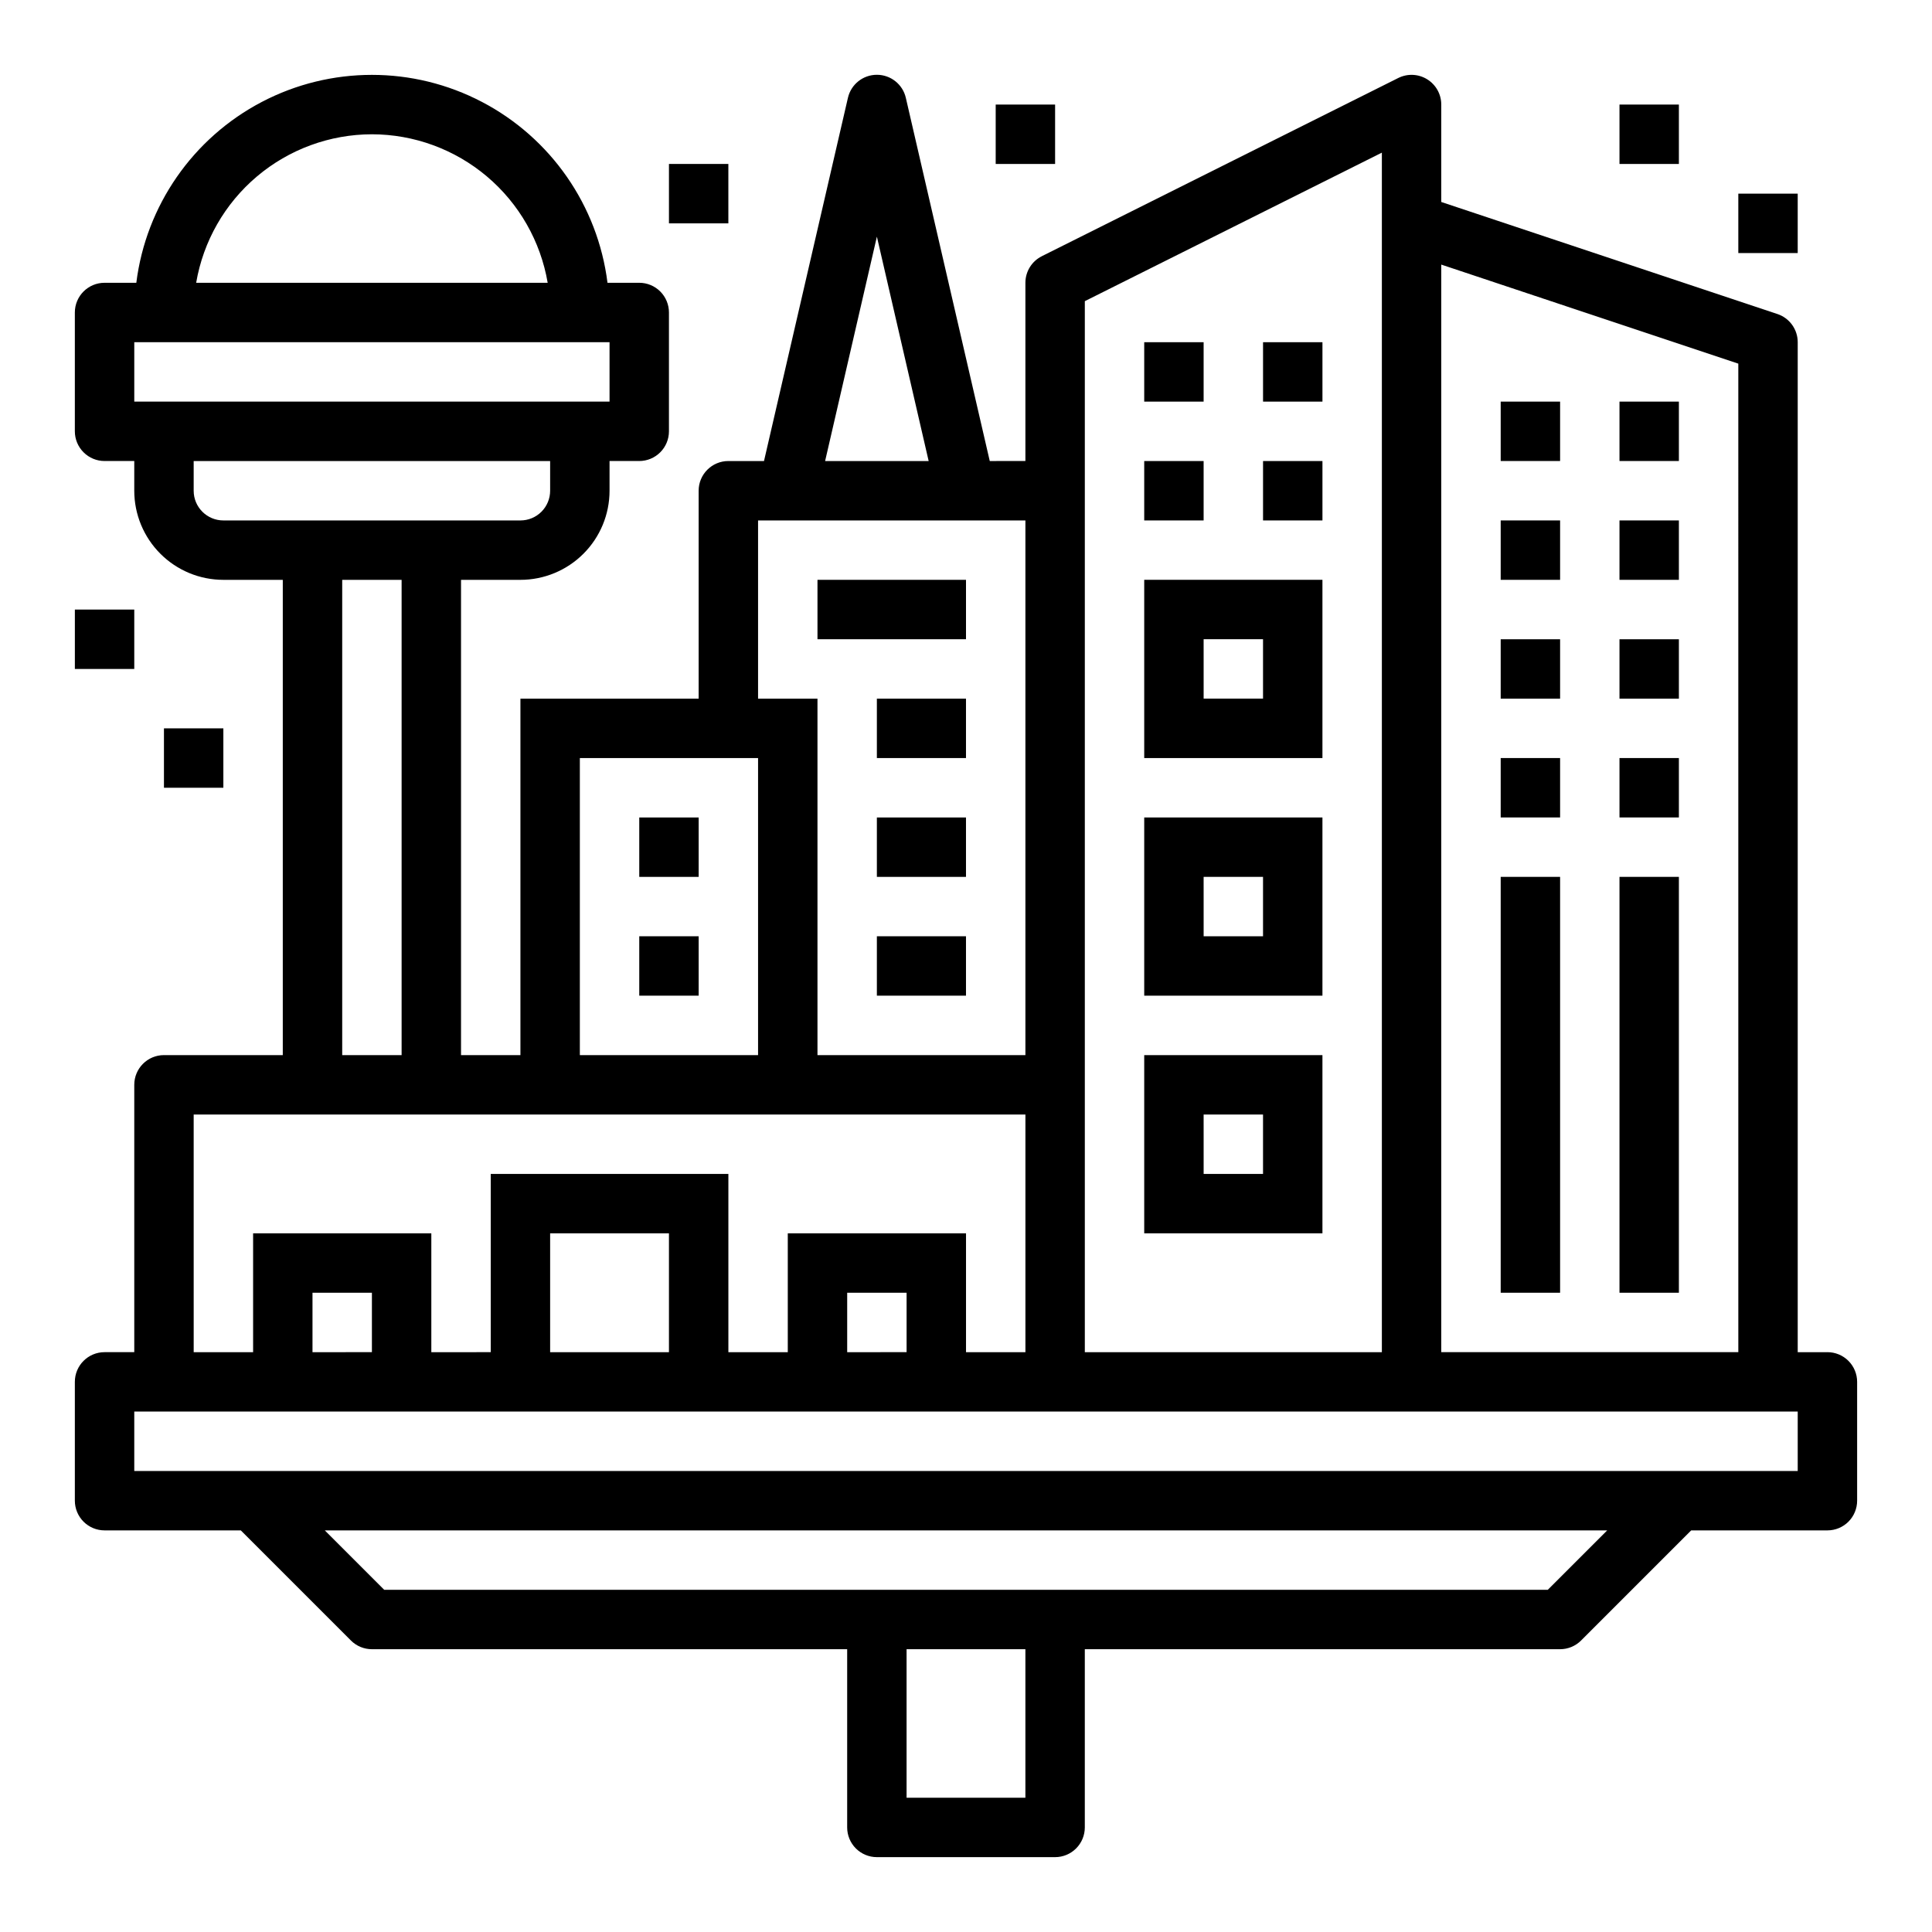 <?xml version="1.0" encoding="UTF-8"?>
<!-- Uploaded to: ICON Repo, www.svgrepo.com, Generator: ICON Repo Mixer Tools -->
<svg fill="#000000" width="800px" height="800px" version="1.1" viewBox="144 144 512 512" xmlns="http://www.w3.org/2000/svg">
 <g>
  <path d="m628.29 502.34h-7.875v-267.65c0-3.391-2.168-6.402-5.383-7.473l-89.082-29.691v-25.812c0.004-2.731-1.41-5.266-3.731-6.699-2.32-1.438-5.219-1.566-7.66-0.348l-94.465 47.23 0.004 0.004c-2.672 1.332-4.356 4.059-4.356 7.043v47.23l-9.445 0.004-22.238-96.238c-0.816-3.582-4.004-6.121-7.676-6.121-3.676 0-6.859 2.539-7.676 6.121l-22.238 96.238h-9.445c-4.348 0-7.875 3.523-7.875 7.871v55.105l-47.23-0.004v94.465h-15.742v-125.95h15.742c6.262 0 12.27-2.488 16.699-6.918 4.43-4.43 6.918-10.438 6.918-16.699v-7.871h7.871c2.086 0 4.09-0.832 5.566-2.309 1.477-1.477 2.305-3.477 2.305-5.566v-31.488c0-2.086-0.828-4.09-2.305-5.566-1.477-1.477-3.481-2.305-5.566-2.305h-8.414c-2.566-20.461-14.992-38.367-33.266-47.93-18.27-9.559-40.066-9.559-58.34 0-18.27 9.562-30.699 27.469-33.262 47.93h-8.414c-4.348 0-7.875 3.523-7.875 7.871v31.488c0 2.09 0.832 4.09 2.309 5.566 1.477 1.477 3.477 2.309 5.566 2.309h7.871v7.871c0 6.262 2.488 12.27 6.918 16.699 4.426 4.43 10.434 6.918 16.699 6.918h15.742v125.95h-31.488c-4.348 0-7.871 3.527-7.871 7.875v70.848h-7.871c-4.348 0-7.875 3.523-7.875 7.871v31.488c0 2.086 0.832 4.09 2.309 5.566 1.477 1.477 3.477 2.305 5.566 2.305h36.102l29.18 29.18v0.004c1.477 1.477 3.477 2.305 5.566 2.305h125.95v47.234c0 2.086 0.828 4.09 2.305 5.566 1.477 1.473 3.477 2.305 5.566 2.305h47.23c2.09 0 4.09-0.832 5.566-2.305 1.477-1.477 2.309-3.481 2.309-5.566v-47.234h125.95c2.09 0 4.09-0.828 5.566-2.305l29.184-29.184h36.102c2.086 0 4.09-0.828 5.566-2.305 1.473-1.477 2.305-3.481 2.305-5.566v-31.488c0-2.09-0.832-4.09-2.305-5.566-1.477-1.477-3.481-2.305-5.566-2.305zm-102.34-288.22 78.719 26.246 0.004 261.97h-78.723zm-94.461 9.691 78.719-39.359v317.89h-78.719zm-55.105-17.094 13.719 59.461h-27.441zm-31.488 75.203h70.848v141.7h-55.105v-94.465h-15.742zm-47.23 62.977h47.23v78.719h-47.23zm-55.105-165.31c11.16 0.016 21.953 3.973 30.477 11.176 8.523 7.199 14.227 17.184 16.102 28.184h-93.156c1.875-11 7.578-20.984 16.102-28.184 8.523-7.203 19.316-11.16 30.477-11.176zm-62.977 70.848v-15.742h125.95v15.742zm23.617 31.488c-4.348 0-7.875-3.523-7.875-7.871v-7.871h94.465v7.871c0 2.086-0.828 4.09-2.305 5.566-1.477 1.477-3.477 2.305-5.566 2.305zm47.23 15.742v125.95h-15.742v-125.95zm-55.105 141.7h220.42v62.977h-15.742v-31.488h-47.234v31.488h-15.742v-47.234h-62.977v47.23l-15.746 0.004v-31.488h-47.23v31.488h-15.746zm188.93 47.23v15.742l-15.742 0.004v-15.746zm-62.977-15.742v31.488h-31.488v-31.488zm-78.719 15.742v15.742l-15.746 0.004v-15.746zm173.18 133.82h-31.488v-39.359h31.488zm138.44-55.105-308.36 0.004-15.742-15.742 339.85-0.004zm66.234-31.484h-440.83v-15.746h440.83z"/>
  <path d="m447.23 344.89h47.23v-47.23h-47.23zm15.742-31.488h15.742v15.742h-15.738z"/>
  <path d="m447.23 407.87h47.23v-47.234h-47.23zm15.742-31.488h15.742v15.742h-15.738z"/>
  <path d="m447.23 470.85h47.23v-47.234h-47.23zm15.742-31.488h15.742v15.742h-15.738z"/>
  <path d="m313.41 360.64h15.742v15.742h-15.742z"/>
  <path d="m313.41 392.12h15.742v15.742h-15.742z"/>
  <path d="m376.38 329.15h23.617v15.742h-23.617z"/>
  <path d="m376.38 360.64h23.617v15.742h-23.617z"/>
  <path d="m376.38 392.12h23.617v15.742h-23.617z"/>
  <path d="m360.64 297.66h39.359v15.742h-39.359z"/>
  <path d="m541.7 250.43h15.742v15.742h-15.742z"/>
  <path d="m573.18 250.43h15.742v15.742h-15.742z"/>
  <path d="m541.7 281.92h15.742v15.742h-15.742z"/>
  <path d="m573.18 281.92h15.742v15.742h-15.742z"/>
  <path d="m447.23 266.18h15.742v15.742h-15.742z"/>
  <path d="m478.72 266.18h15.742v15.742h-15.742z"/>
  <path d="m447.23 234.69h15.742v15.742h-15.742z"/>
  <path d="m478.72 234.69h15.742v15.742h-15.742z"/>
  <path d="m541.7 313.41h15.742v15.742h-15.742z"/>
  <path d="m573.18 313.41h15.742v15.742h-15.742z"/>
  <path d="m541.7 344.89h15.742v15.742h-15.742z"/>
  <path d="m573.18 344.89h15.742v15.742h-15.742z"/>
  <path d="m541.7 376.38h15.742v110.21h-15.742z"/>
  <path d="m573.18 376.38h15.742v110.21h-15.742z"/>
  <path d="m321.28 187.45h15.742v15.742h-15.742z"/>
  <path d="m163.84 305.54h15.742v15.742h-15.742z"/>
  <path d="m604.67 195.32h15.742v15.742h-15.742z"/>
  <path d="m407.87 171.71h15.742v15.742h-15.742z"/>
  <path d="m573.18 171.71h15.742v15.742h-15.742z"/>
  <path d="m187.45 337.02h15.742v15.742h-15.742z"/>
 </g>
</svg>
